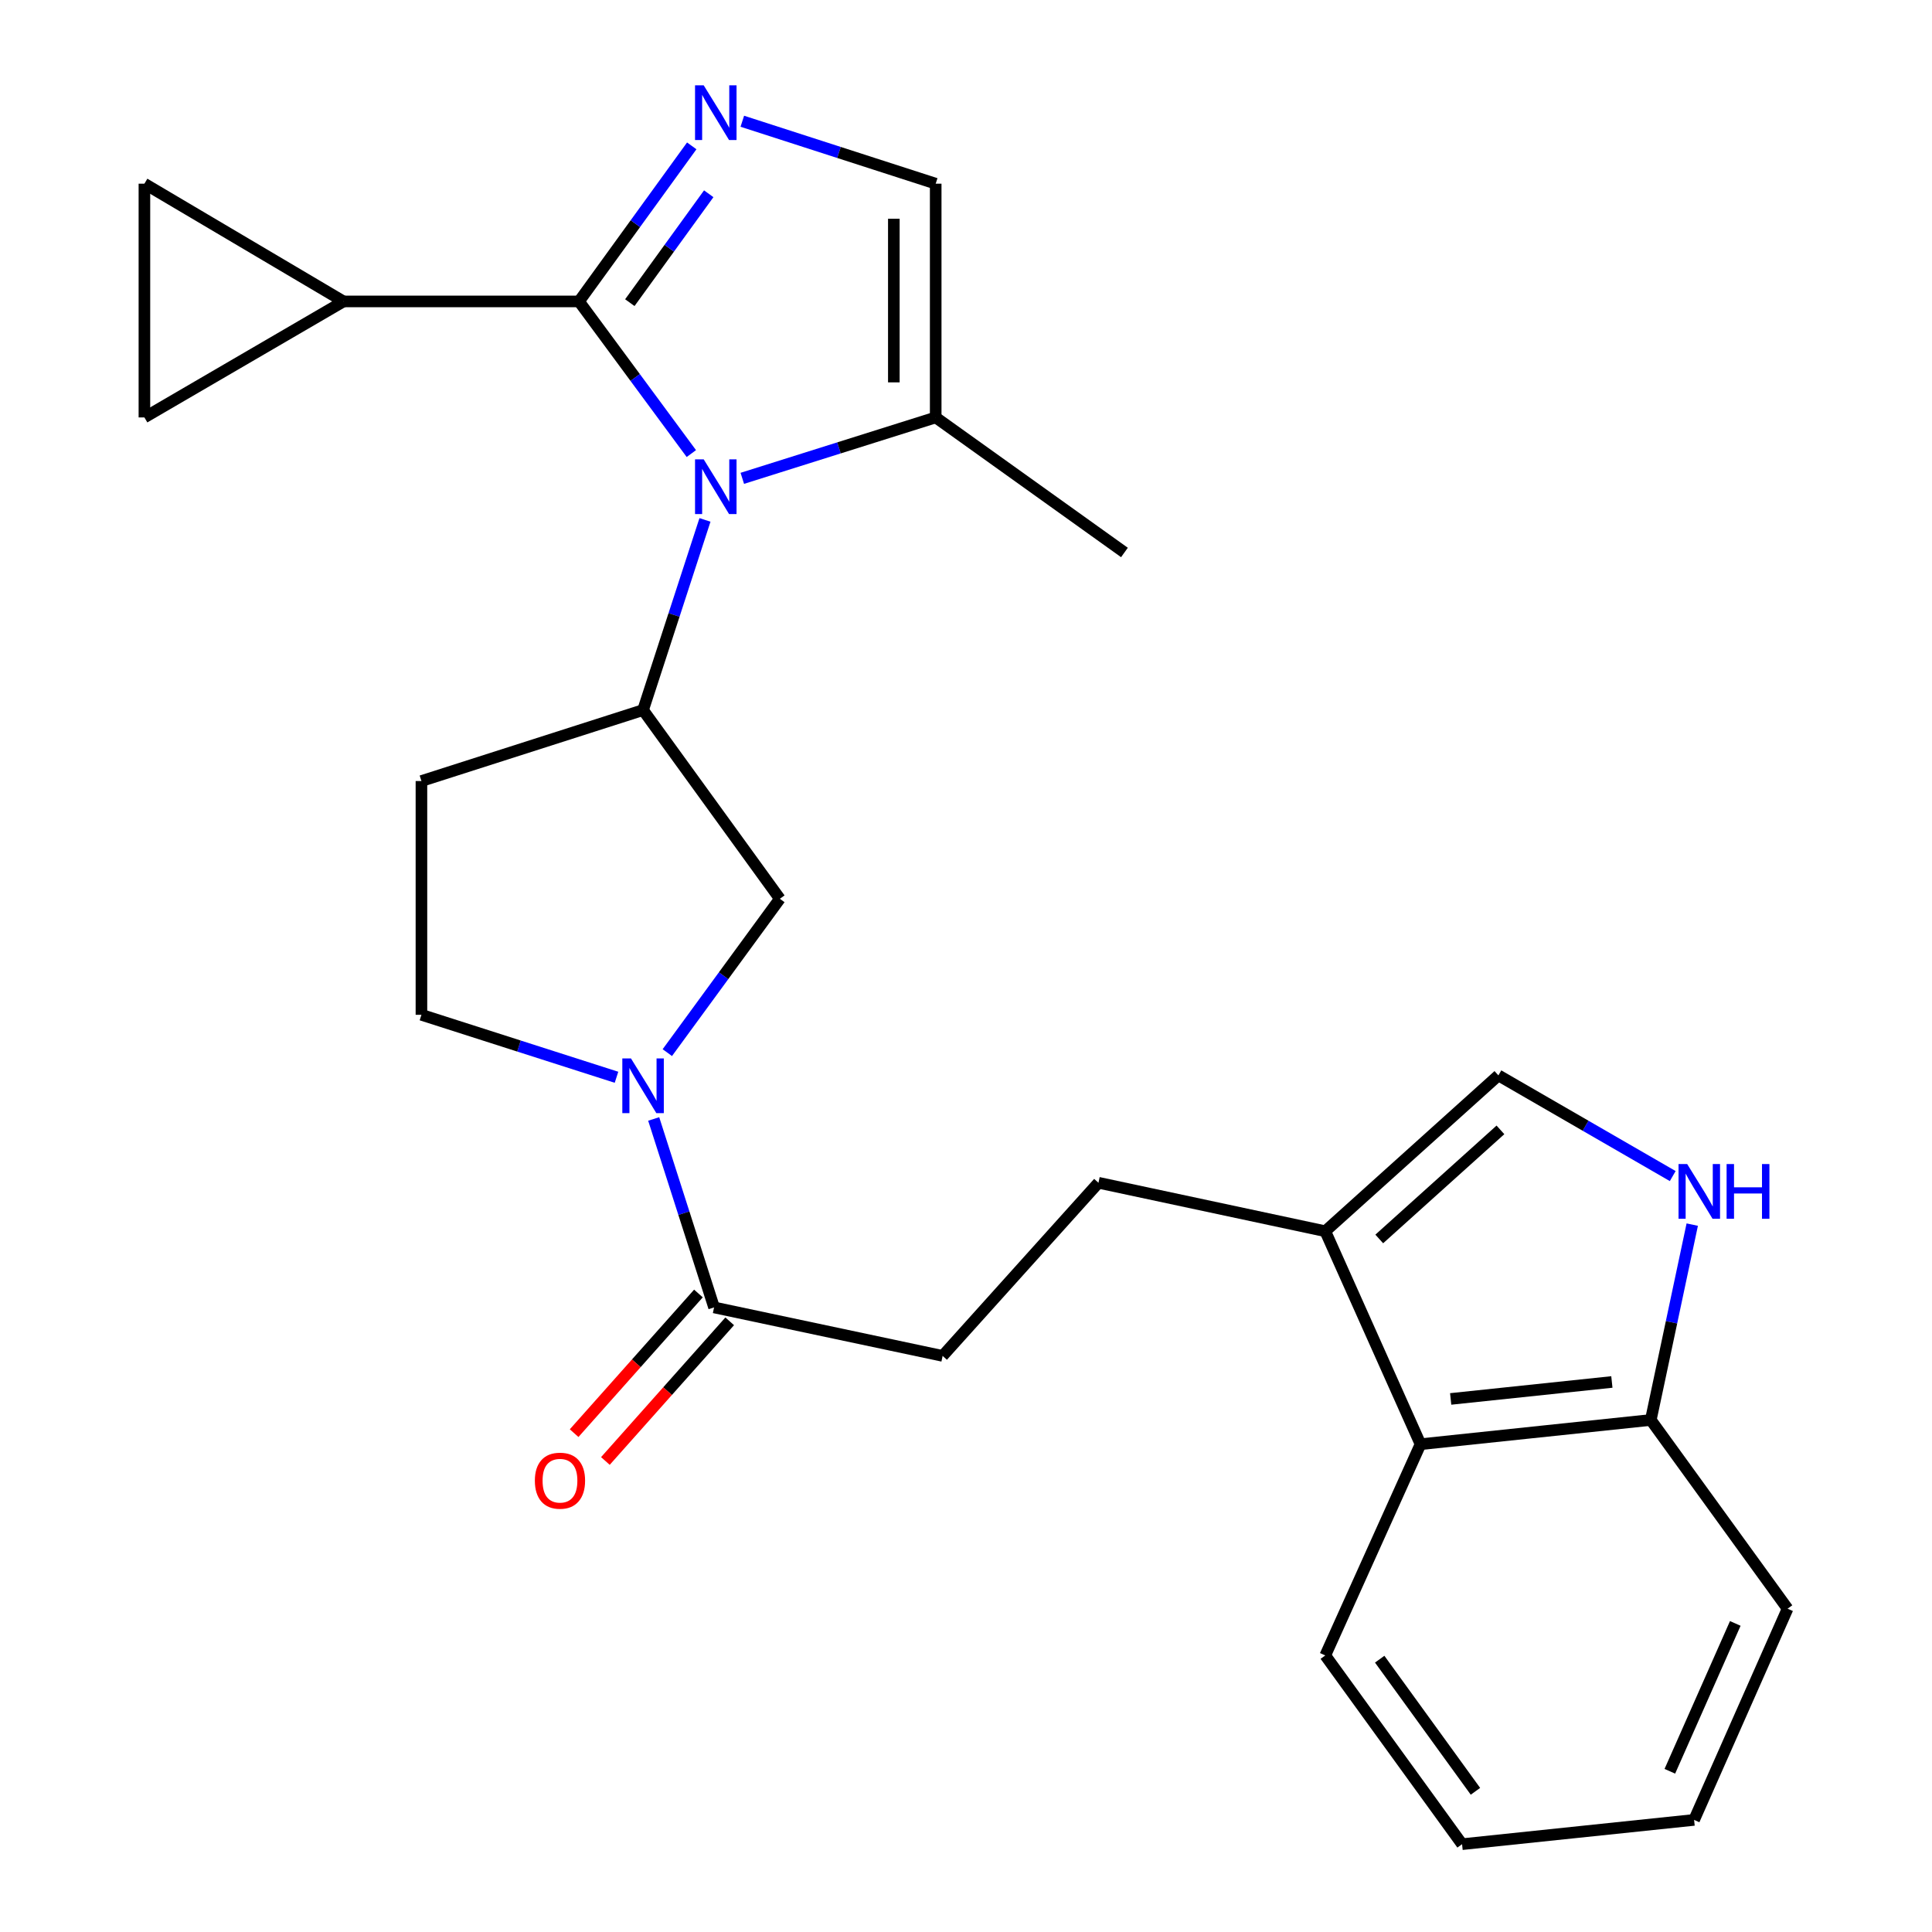<?xml version='1.0' encoding='iso-8859-1'?>
<svg version='1.1' baseProfile='full'
              xmlns='http://www.w3.org/2000/svg'
                      xmlns:rdkit='http://www.rdkit.org/xml'
                      xmlns:xlink='http://www.w3.org/1999/xlink'
                  xml:space='preserve'
width='1000px' height='1000px' viewBox='0 0 1000 1000'>
<!-- END OF HEADER -->
<rect style='opacity:1.0;fill:#FFFFFF;stroke:none' width='1000' height='1000' x='0' y='0'> </rect>
<path class='bond-0' d='M 299.7,156.019 L 328.769,195.393' style='fill:none;fill-rule:evenodd;stroke:#000000;stroke-width:6px;stroke-linecap:butt;stroke-linejoin:miter;stroke-opacity:1' />
<path class='bond-0' d='M 328.769,195.393 L 357.838,234.768' style='fill:none;fill-rule:evenodd;stroke:#0000FF;stroke-width:6px;stroke-linecap:butt;stroke-linejoin:miter;stroke-opacity:1' />
<path class='bond-1' d='M 299.7,156.019 L 328.873,115.76' style='fill:none;fill-rule:evenodd;stroke:#000000;stroke-width:6px;stroke-linecap:butt;stroke-linejoin:miter;stroke-opacity:1' />
<path class='bond-1' d='M 328.873,115.76 L 358.045,75.501' style='fill:none;fill-rule:evenodd;stroke:#0000FF;stroke-width:6px;stroke-linecap:butt;stroke-linejoin:miter;stroke-opacity:1' />
<path class='bond-1' d='M 325.997,156.655 L 346.418,128.473' style='fill:none;fill-rule:evenodd;stroke:#000000;stroke-width:6px;stroke-linecap:butt;stroke-linejoin:miter;stroke-opacity:1' />
<path class='bond-1' d='M 346.418,128.473 L 366.838,100.292' style='fill:none;fill-rule:evenodd;stroke:#0000FF;stroke-width:6px;stroke-linecap:butt;stroke-linejoin:miter;stroke-opacity:1' />
<path class='bond-2' d='M 299.7,156.019 L 177.811,156.019' style='fill:none;fill-rule:evenodd;stroke:#000000;stroke-width:6px;stroke-linecap:butt;stroke-linejoin:miter;stroke-opacity:1' />
<path class='bond-3' d='M 364.892,269.107 L 348.871,318.316' style='fill:none;fill-rule:evenodd;stroke:#0000FF;stroke-width:6px;stroke-linecap:butt;stroke-linejoin:miter;stroke-opacity:1' />
<path class='bond-3' d='M 348.871,318.316 L 332.851,367.525' style='fill:none;fill-rule:evenodd;stroke:#000000;stroke-width:6px;stroke-linecap:butt;stroke-linejoin:miter;stroke-opacity:1' />
<path class='bond-4' d='M 384.215,247.586 L 434.265,231.823' style='fill:none;fill-rule:evenodd;stroke:#0000FF;stroke-width:6px;stroke-linecap:butt;stroke-linejoin:miter;stroke-opacity:1' />
<path class='bond-4' d='M 434.265,231.823 L 484.315,216.061' style='fill:none;fill-rule:evenodd;stroke:#000000;stroke-width:6px;stroke-linecap:butt;stroke-linejoin:miter;stroke-opacity:1' />
<path class='bond-5' d='M 384.222,62.758 L 434.269,78.916' style='fill:none;fill-rule:evenodd;stroke:#0000FF;stroke-width:6px;stroke-linecap:butt;stroke-linejoin:miter;stroke-opacity:1' />
<path class='bond-5' d='M 434.269,78.916 L 484.315,95.074' style='fill:none;fill-rule:evenodd;stroke:#000000;stroke-width:6px;stroke-linecap:butt;stroke-linejoin:miter;stroke-opacity:1' />
<path class='bond-6' d='M 345.402,544.841 L 374.528,505.024' style='fill:none;fill-rule:evenodd;stroke:#0000FF;stroke-width:6px;stroke-linecap:butt;stroke-linejoin:miter;stroke-opacity:1' />
<path class='bond-6' d='M 374.528,505.024 L 403.654,465.208' style='fill:none;fill-rule:evenodd;stroke:#000000;stroke-width:6px;stroke-linecap:butt;stroke-linejoin:miter;stroke-opacity:1' />
<path class='bond-7' d='M 338.352,579.17 L 353.976,627.942' style='fill:none;fill-rule:evenodd;stroke:#0000FF;stroke-width:6px;stroke-linecap:butt;stroke-linejoin:miter;stroke-opacity:1' />
<path class='bond-7' d='M 353.976,627.942 L 369.601,676.714' style='fill:none;fill-rule:evenodd;stroke:#000000;stroke-width:6px;stroke-linecap:butt;stroke-linejoin:miter;stroke-opacity:1' />
<path class='bond-8' d='M 319.1,557.595 L 268.618,541.428' style='fill:none;fill-rule:evenodd;stroke:#0000FF;stroke-width:6px;stroke-linecap:butt;stroke-linejoin:miter;stroke-opacity:1' />
<path class='bond-8' d='M 268.618,541.428 L 218.136,525.261' style='fill:none;fill-rule:evenodd;stroke:#000000;stroke-width:6px;stroke-linecap:butt;stroke-linejoin:miter;stroke-opacity:1' />
<path class='bond-9' d='M 332.851,367.525 L 403.654,465.208' style='fill:none;fill-rule:evenodd;stroke:#000000;stroke-width:6px;stroke-linecap:butt;stroke-linejoin:miter;stroke-opacity:1' />
<path class='bond-10' d='M 332.851,367.525 L 218.136,404.263' style='fill:none;fill-rule:evenodd;stroke:#000000;stroke-width:6px;stroke-linecap:butt;stroke-linejoin:miter;stroke-opacity:1' />
<path class='bond-11' d='M 177.811,156.019 L 74.748,216.061' style='fill:none;fill-rule:evenodd;stroke:#000000;stroke-width:6px;stroke-linecap:butt;stroke-linejoin:miter;stroke-opacity:1' />
<path class='bond-12' d='M 177.811,156.019 L 74.748,95.074' style='fill:none;fill-rule:evenodd;stroke:#000000;stroke-width:6px;stroke-linecap:butt;stroke-linejoin:miter;stroke-opacity:1' />
<path class='bond-13' d='M 484.315,216.061 L 582.01,285.961' style='fill:none;fill-rule:evenodd;stroke:#000000;stroke-width:6px;stroke-linecap:butt;stroke-linejoin:miter;stroke-opacity:1' />
<path class='bond-14' d='M 484.315,216.061 L 484.315,95.074' style='fill:none;fill-rule:evenodd;stroke:#000000;stroke-width:6px;stroke-linecap:butt;stroke-linejoin:miter;stroke-opacity:1' />
<path class='bond-14' d='M 462.648,197.913 L 462.648,113.222' style='fill:none;fill-rule:evenodd;stroke:#000000;stroke-width:6px;stroke-linecap:butt;stroke-linejoin:miter;stroke-opacity:1' />
<path class='bond-15' d='M 865.804,608.735 L 820.686,582.677' style='fill:none;fill-rule:evenodd;stroke:#0000FF;stroke-width:6px;stroke-linecap:butt;stroke-linejoin:miter;stroke-opacity:1' />
<path class='bond-15' d='M 820.686,582.677 L 775.569,556.618' style='fill:none;fill-rule:evenodd;stroke:#000000;stroke-width:6px;stroke-linecap:butt;stroke-linejoin:miter;stroke-opacity:1' />
<path class='bond-16' d='M 875.901,633.856 L 865.175,684.415' style='fill:none;fill-rule:evenodd;stroke:#0000FF;stroke-width:6px;stroke-linecap:butt;stroke-linejoin:miter;stroke-opacity:1' />
<path class='bond-16' d='M 865.175,684.415 L 854.449,734.974' style='fill:none;fill-rule:evenodd;stroke:#000000;stroke-width:6px;stroke-linecap:butt;stroke-linejoin:miter;stroke-opacity:1' />
<path class='bond-17' d='M 369.601,676.714 L 487.903,701.812' style='fill:none;fill-rule:evenodd;stroke:#000000;stroke-width:6px;stroke-linecap:butt;stroke-linejoin:miter;stroke-opacity:1' />
<path class='bond-18' d='M 361.508,669.511 L 329.337,705.654' style='fill:none;fill-rule:evenodd;stroke:#000000;stroke-width:6px;stroke-linecap:butt;stroke-linejoin:miter;stroke-opacity:1' />
<path class='bond-18' d='M 329.337,705.654 L 297.166,741.797' style='fill:none;fill-rule:evenodd;stroke:#FF0000;stroke-width:6px;stroke-linecap:butt;stroke-linejoin:miter;stroke-opacity:1' />
<path class='bond-18' d='M 377.693,683.917 L 345.521,720.06' style='fill:none;fill-rule:evenodd;stroke:#000000;stroke-width:6px;stroke-linecap:butt;stroke-linejoin:miter;stroke-opacity:1' />
<path class='bond-18' d='M 345.521,720.06 L 313.35,756.203' style='fill:none;fill-rule:evenodd;stroke:#FF0000;stroke-width:6px;stroke-linecap:butt;stroke-linejoin:miter;stroke-opacity:1' />
<path class='bond-19' d='M 685.963,637.28 L 568.564,612.194' style='fill:none;fill-rule:evenodd;stroke:#000000;stroke-width:6px;stroke-linecap:butt;stroke-linejoin:miter;stroke-opacity:1' />
<path class='bond-20' d='M 685.963,637.28 L 775.569,556.618' style='fill:none;fill-rule:evenodd;stroke:#000000;stroke-width:6px;stroke-linecap:butt;stroke-linejoin:miter;stroke-opacity:1' />
<path class='bond-20' d='M 713.9,641.284 L 776.624,584.821' style='fill:none;fill-rule:evenodd;stroke:#000000;stroke-width:6px;stroke-linecap:butt;stroke-linejoin:miter;stroke-opacity:1' />
<path class='bond-21' d='M 685.963,637.28 L 735.256,747.517' style='fill:none;fill-rule:evenodd;stroke:#000000;stroke-width:6px;stroke-linecap:butt;stroke-linejoin:miter;stroke-opacity:1' />
<path class='bond-22' d='M 74.748,216.061 L 74.748,95.074' style='fill:none;fill-rule:evenodd;stroke:#000000;stroke-width:6px;stroke-linecap:butt;stroke-linejoin:miter;stroke-opacity:1' />
<path class='bond-23' d='M 735.256,747.517 L 854.449,734.974' style='fill:none;fill-rule:evenodd;stroke:#000000;stroke-width:6px;stroke-linecap:butt;stroke-linejoin:miter;stroke-opacity:1' />
<path class='bond-23' d='M 750.867,724.087 L 834.302,715.308' style='fill:none;fill-rule:evenodd;stroke:#000000;stroke-width:6px;stroke-linecap:butt;stroke-linejoin:miter;stroke-opacity:1' />
<path class='bond-24' d='M 735.256,747.517 L 685.963,856.851' style='fill:none;fill-rule:evenodd;stroke:#000000;stroke-width:6px;stroke-linecap:butt;stroke-linejoin:miter;stroke-opacity:1' />
<path class='bond-25' d='M 218.136,404.263 L 218.136,525.261' style='fill:none;fill-rule:evenodd;stroke:#000000;stroke-width:6px;stroke-linecap:butt;stroke-linejoin:miter;stroke-opacity:1' />
<path class='bond-26' d='M 854.449,734.974 L 925.252,832.656' style='fill:none;fill-rule:evenodd;stroke:#000000;stroke-width:6px;stroke-linecap:butt;stroke-linejoin:miter;stroke-opacity:1' />
<path class='bond-27' d='M 487.903,701.812 L 568.564,612.194' style='fill:none;fill-rule:evenodd;stroke:#000000;stroke-width:6px;stroke-linecap:butt;stroke-linejoin:miter;stroke-opacity:1' />
<path class='bond-28' d='M 685.963,856.851 L 756.766,954.545' style='fill:none;fill-rule:evenodd;stroke:#000000;stroke-width:6px;stroke-linecap:butt;stroke-linejoin:miter;stroke-opacity:1' />
<path class='bond-28' d='M 714.128,858.79 L 763.69,927.176' style='fill:none;fill-rule:evenodd;stroke:#000000;stroke-width:6px;stroke-linecap:butt;stroke-linejoin:miter;stroke-opacity:1' />
<path class='bond-29' d='M 925.252,832.656 L 876.862,941.979' style='fill:none;fill-rule:evenodd;stroke:#000000;stroke-width:6px;stroke-linecap:butt;stroke-linejoin:miter;stroke-opacity:1' />
<path class='bond-29' d='M 898.18,840.285 L 864.308,916.81' style='fill:none;fill-rule:evenodd;stroke:#000000;stroke-width:6px;stroke-linecap:butt;stroke-linejoin:miter;stroke-opacity:1' />
<path class='bond-30' d='M 756.766,954.545 L 876.862,941.979' style='fill:none;fill-rule:evenodd;stroke:#000000;stroke-width:6px;stroke-linecap:butt;stroke-linejoin:miter;stroke-opacity:1' />
<path  class='atom-1' d='M 364.231 237.748
L 373.511 252.748
Q 374.431 254.228, 375.911 256.908
Q 377.391 259.588, 377.471 259.748
L 377.471 237.748
L 381.231 237.748
L 381.231 266.068
L 377.351 266.068
L 367.391 249.668
Q 366.231 247.748, 364.991 245.548
Q 363.791 243.348, 363.431 242.668
L 363.431 266.068
L 359.751 266.068
L 359.751 237.748
L 364.231 237.748
' fill='#0000FF'/>
<path  class='atom-2' d='M 364.231 44.165
L 373.511 59.165
Q 374.431 60.645, 375.911 63.325
Q 377.391 66.005, 377.471 66.165
L 377.471 44.165
L 381.231 44.165
L 381.231 72.485
L 377.351 72.485
L 367.391 56.085
Q 366.231 54.165, 364.991 51.965
Q 363.791 49.765, 363.431 49.085
L 363.431 72.485
L 359.751 72.485
L 359.751 44.165
L 364.231 44.165
' fill='#0000FF'/>
<path  class='atom-3' d='M 326.591 547.839
L 335.871 562.839
Q 336.791 564.319, 338.271 566.999
Q 339.751 569.679, 339.831 569.839
L 339.831 547.839
L 343.591 547.839
L 343.591 576.159
L 339.711 576.159
L 329.751 559.759
Q 328.591 557.839, 327.351 555.639
Q 326.151 553.439, 325.791 552.759
L 325.791 576.159
L 322.111 576.159
L 322.111 547.839
L 326.591 547.839
' fill='#0000FF'/>
<path  class='atom-8' d='M 873.286 602.512
L 882.566 617.512
Q 883.486 618.992, 884.966 621.672
Q 886.446 624.352, 886.526 624.512
L 886.526 602.512
L 890.286 602.512
L 890.286 630.832
L 886.406 630.832
L 876.446 614.432
Q 875.286 612.512, 874.046 610.312
Q 872.846 608.112, 872.486 607.432
L 872.486 630.832
L 868.806 630.832
L 868.806 602.512
L 873.286 602.512
' fill='#0000FF'/>
<path  class='atom-8' d='M 893.686 602.512
L 897.526 602.512
L 897.526 614.552
L 912.006 614.552
L 912.006 602.512
L 915.846 602.512
L 915.846 630.832
L 912.006 630.832
L 912.006 617.752
L 897.526 617.752
L 897.526 630.832
L 893.686 630.832
L 893.686 602.512
' fill='#0000FF'/>
<path  class='atom-21' d='M 276.842 766.399
Q 276.842 759.599, 280.202 755.799
Q 283.562 751.999, 289.842 751.999
Q 296.122 751.999, 299.482 755.799
Q 302.842 759.599, 302.842 766.399
Q 302.842 773.279, 299.442 777.199
Q 296.042 781.079, 289.842 781.079
Q 283.602 781.079, 280.202 777.199
Q 276.842 773.319, 276.842 766.399
M 289.842 777.879
Q 294.162 777.879, 296.482 774.999
Q 298.842 772.079, 298.842 766.399
Q 298.842 760.839, 296.482 758.039
Q 294.162 755.199, 289.842 755.199
Q 285.522 755.199, 283.162 757.999
Q 280.842 760.799, 280.842 766.399
Q 280.842 772.119, 283.162 774.999
Q 285.522 777.879, 289.842 777.879
' fill='#FF0000'/>
</svg>
